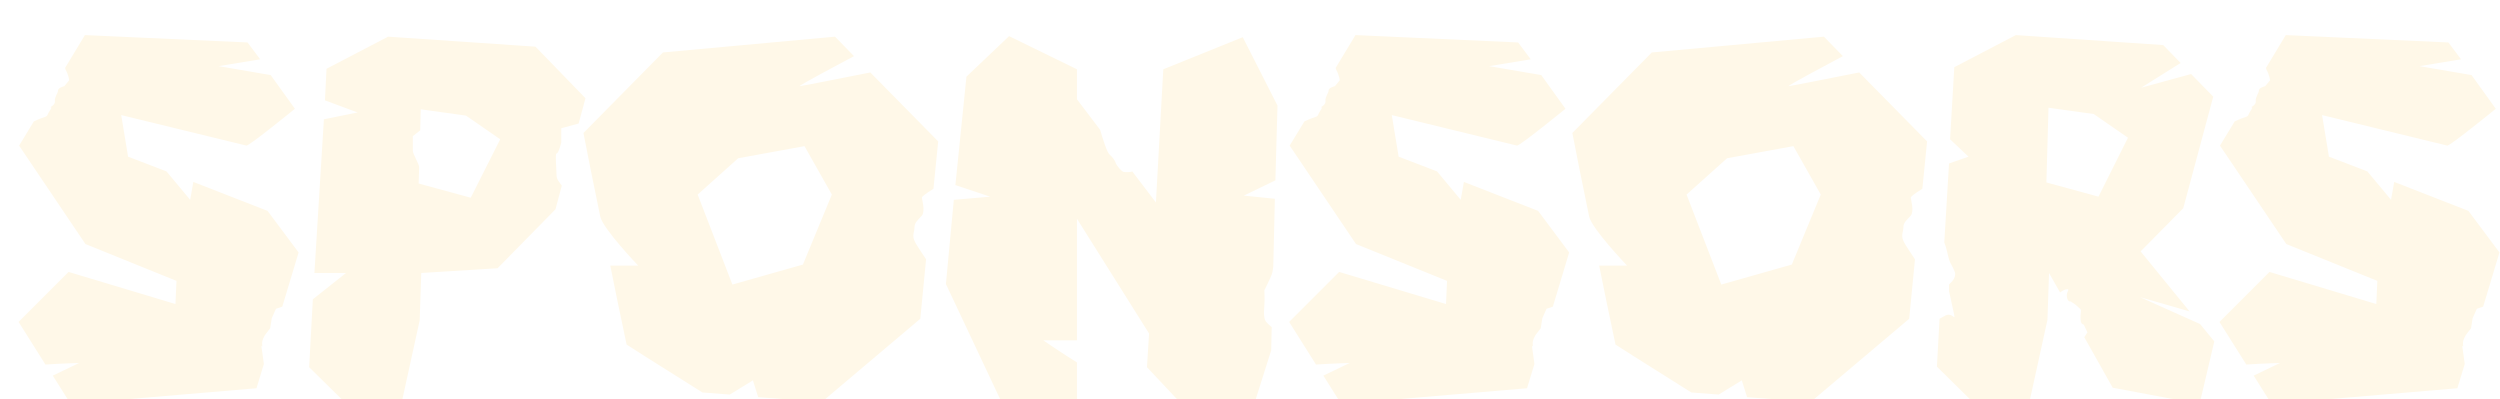 <svg width="570" height="91" viewBox="0 0 570 91" fill="none" xmlns="http://www.w3.org/2000/svg">
<g filter="url(#filter0_di_331_289)">
<path d="M55.8 72.36C56.16 75 56.16 75 56.16 75L54.48 80.52L12.12 84.12L8.04 77.64L14.04 74.76C14.04 74.76 9.72 74.88 6.36 75.12L0.24 65.4L11.64 54L36 61.32L36.24 56.04L15.48 47.64L0.36 25.2L3.72 19.68C4.2 19.44 4.8 19.2 5.4 18.96C7.2 18.36 6.48 18.6 7.32 17.28C7.92 16.44 7.68 16.44 7.44 16.44C7.8 16.32 8.64 15.72 8.52 15C8.4 14.16 9.24 13.2 9.24 12.6C9.24 12 10.68 11.64 10.68 11.64L11.76 10.32C11.76 10.32 11.76 9.36 10.92 7.8C10.92 7.68 10.92 7.56 10.8 7.56L15.36 -5.72205e-06L52.44 1.68L55.32 5.52L45.84 7.08L57.72 9.12L63.24 16.8C63.24 16.8 52.92 25.2 52.2 25.2L23.64 18.24L25.2 27.72L33.96 31.08L39.36 37.56L40.08 33.48L57 40.08L64.08 49.56L60.36 61.92L58.92 62.4L57.96 64.56L57.6 66.84L56.4 68.4C55.8 69.48 55.68 69.96 55.8 70.8C55.92 71.64 55.32 69.6 55.8 72.36ZM122.888 31.92C122.888 32.88 123.488 33.48 124.088 34.32L122.648 39.72L109.448 53.16L92.047 54.24L91.688 65.04L87.608 83.64H74.528L66.487 75.72L67.328 60.24L74.888 54.24H67.688L69.847 19.2L77.528 17.64L70.088 14.88L70.448 7.68L84.487 0.36L118.088 2.64L129.488 14.4L127.928 20.16L123.968 21.24V24.48C123.968 24.48 123.368 27 122.888 27C122.528 27.12 122.888 30.36 122.888 31.92ZM103.328 37.08L110.048 23.76L102.248 18.36L91.927 16.92L91.808 21.72L90.127 23.04C90.127 23.04 90.127 25.68 90.127 26.4C90.127 27.12 91.567 29.4 91.567 30.12L91.448 33.84L103.328 37.08ZM204.506 46.92C204.986 48 206.546 50.16 207.146 51.12L205.826 64.68L188.066 79.68L183.386 83.64L168.866 82.56L167.666 78.72L162.386 81.96L156.146 81.48L143.186 73.32L138.866 70.56L136.826 60.84L135.146 52.56H141.506C141.506 52.56 133.466 44.16 132.866 41.4L130.706 30.84L129.026 22.32L147.146 3.96L186.386 0.36L190.706 4.8C187.106 6.72 177.866 11.64 178.346 11.64C178.826 11.64 188.906 9.6 194.426 8.52L194.786 8.88L202.346 16.56L209.906 24.24L208.826 35.04C206.906 36.24 206.186 36.84 206.186 37.08C206.186 37.44 207.026 40.08 206.186 41.16C205.346 42.12 204.506 42.72 204.506 43.8C204.506 44.88 203.906 45.6 204.506 46.92ZM179.066 52.32L185.666 36.36L179.426 25.32L164.306 28.08L155.066 36.36L162.986 56.88L179.066 52.32ZM284.269 64.32C284.389 65.28 284.869 65.64 285.949 66.6L285.829 71.88L282.109 83.64H264.949L257.509 75.72L257.989 68.04L241.549 41.88V69.6H233.869C233.869 69.6 238.429 72.72 241.549 74.64V83.76H224.389L211.669 56.76L213.469 37.56L221.749 36.84L213.829 34.2L216.349 9.48L226.069 0.24L241.549 7.8V14.64L246.829 21.6C247.429 23.64 248.389 26.76 248.989 27.24C249.829 27.96 250.309 28.8 250.429 29.28C250.549 29.64 251.749 31.2 252.229 31.2C252.709 31.32 253.789 31.2 253.789 31.2L254.149 31.08L259.549 38.16L261.229 7.8L279.349 0.48L287.269 16.08L286.789 33.12L279.589 36.6L286.669 37.32L286.309 52.68C286.309 52.68 286.189 54 285.949 54.6C285.709 55.32 284.269 58.2 284.269 58.2C284.269 58.2 284.389 60.12 284.269 61.68C284.149 63.24 284.149 63.36 284.269 64.32ZM345.488 72.36C345.848 75 345.848 75 345.848 75L344.168 80.52L301.808 84.12L297.728 77.64L303.728 74.76C303.728 74.76 299.408 74.88 296.048 75.12L289.928 65.4L301.328 54L325.688 61.32L325.928 56.04L305.168 47.64L290.048 25.2L293.408 19.68C293.888 19.44 294.488 19.2 295.088 18.96C296.888 18.36 296.168 18.6 297.008 17.28C297.607 16.44 297.368 16.44 297.128 16.44C297.488 16.32 298.328 15.72 298.208 15C298.088 14.16 298.928 13.2 298.928 12.6C298.928 12 300.368 11.64 300.368 11.64L301.448 10.32C301.448 10.32 301.448 9.36 300.608 7.8C300.608 7.68 300.608 7.56 300.488 7.56L305.048 -5.72205e-06L342.128 1.68L345.008 5.52L335.528 7.08L347.408 9.12L352.928 16.8C352.928 16.8 342.608 25.2 341.888 25.2L313.328 18.24L314.888 27.72L323.648 31.08L329.048 37.56L329.768 33.48L346.688 40.08L353.768 49.56L350.048 61.92L348.608 62.4L347.648 64.56L347.288 66.84L346.088 68.4C345.488 69.48 345.368 69.96 345.488 70.8C345.608 71.64 345.008 69.6 345.488 72.36ZM429.975 46.92C430.455 48 432.015 50.16 432.615 51.12L431.295 64.68L413.535 79.68L408.855 83.64L394.335 82.56L393.135 78.72L387.855 81.96L381.615 81.48L368.655 73.32L364.335 70.56L362.295 60.84L360.615 52.56H366.975C366.975 52.56 358.935 44.16 358.335 41.4L356.175 30.84L354.495 22.32L372.615 3.96L411.855 0.36L416.175 4.8C412.575 6.72 403.335 11.64 403.815 11.64C404.295 11.64 414.375 9.6 419.895 8.52L420.255 8.88L427.815 16.56L435.375 24.24L434.295 35.04C432.375 36.24 431.655 36.84 431.655 37.08C431.655 37.44 432.495 40.08 431.655 41.16C430.815 42.12 429.975 42.72 429.975 43.8C429.975 44.88 429.375 45.6 429.975 46.92ZM404.535 52.32L411.135 36.36L404.895 25.32L389.775 28.08L380.535 36.36L388.455 56.88L404.535 52.32ZM497.617 65.88L500.858 69.84L497.498 84.12L477.698 80.4L471.217 68.88C471.578 68.28 471.938 67.8 471.938 67.8L471.098 66C471.098 66 470.378 66 470.378 64.8C470.258 63.48 470.618 63 470.378 62.52C470.018 62.16 469.178 61.44 469.178 61.44L468.098 60.72C468.098 60.72 467.498 60.96 467.258 59.76C467.018 58.56 468.098 57.84 467.258 57.96C466.777 57.96 466.178 58.32 465.698 58.68L463.178 54.24L462.818 64.92L458.738 83.52H445.658L437.618 75.6L438.218 64.68C438.458 64.56 438.818 64.32 439.298 64.08C441.338 62.76 442.058 66.12 441.338 62.76C440.618 59.28 440.378 58.44 440.378 58.44C440.378 58.44 440.378 57 440.378 56.88C440.378 56.76 442.178 55.56 441.698 54C441.098 52.44 440.618 52.08 440.378 51.12C440.138 50.4 439.778 48.36 439.298 47.28L440.378 29.28L444.818 27.72C444.818 27.72 442.658 25.68 440.618 23.76L441.578 7.32L455.618 -5.72205e-06L489.218 2.28L493.178 6.36L484.178 12L495.578 8.88L500.618 14.04L493.778 39.48L484.058 49.32L495.218 63C491.138 61.8 483.938 59.76 483.938 59.76L497.617 65.88ZM474.458 36.84L481.178 23.4L473.378 18L463.058 16.56L462.578 33.6L474.458 36.84ZM557.597 72.36C557.957 75 557.957 75 557.957 75L556.277 80.52L513.917 84.12L509.837 77.64L515.837 74.76C515.837 74.76 511.517 74.88 508.157 75.12L502.037 65.4L513.437 54L537.797 61.32L538.037 56.04L517.277 47.64L502.157 25.2L505.517 19.68C505.997 19.44 506.597 19.2 507.197 18.96C508.997 18.36 508.277 18.6 509.117 17.28C509.717 16.44 509.477 16.44 509.237 16.44C509.597 16.32 510.437 15.72 510.317 15C510.197 14.16 511.037 13.2 511.037 12.6C511.037 12 512.477 11.64 512.477 11.64L513.557 10.32C513.557 10.32 513.557 9.36 512.717 7.8C512.717 7.68 512.717 7.56 512.597 7.56L517.157 -5.72205e-06L554.237 1.68L557.117 5.52L547.637 7.08L559.517 9.12L565.037 16.8C565.037 16.8 554.717 25.2 553.997 25.2L525.437 18.24L526.997 27.72L535.757 31.08L541.157 37.56L541.877 33.48L558.797 40.08L565.877 49.56L562.157 61.92L560.717 62.4L559.757 64.56L559.397 66.84L558.197 68.4C557.597 69.48 557.477 69.96 557.597 70.8C557.717 71.64 557.117 69.6 557.597 72.36Z" fill="#FFF8E8"/>
</g>
<defs>
<filter id="filter0_di_331_289" x="0.24" y="0" width="569.637" height="90.12" filterUnits="userSpaceOnUse" color-interpolation-filters="sRGB">
<feFlood flood-opacity="0" result="BackgroundImageFix"/>
<feColorMatrix in="SourceAlpha" type="matrix" values="0 0 0 0 0 0 0 0 0 0 0 0 0 0 0 0 0 0 127 0" result="hardAlpha"/>
<feOffset dx="2" dy="4"/>
<feGaussianBlur stdDeviation="1"/>
<feComposite in2="hardAlpha" operator="out"/>
<feColorMatrix type="matrix" values="0 0 0 0 0.259 0 0 0 0 0.078 0 0 0 0 0.071 0 0 0 1 0"/>
<feBlend mode="normal" in2="BackgroundImageFix" result="effect1_dropShadow_331_289"/>
<feBlend mode="normal" in="SourceGraphic" in2="effect1_dropShadow_331_289" result="shape"/>
<feColorMatrix in="SourceAlpha" type="matrix" values="0 0 0 0 0 0 0 0 0 0 0 0 0 0 0 0 0 0 127 0" result="hardAlpha"/>
<feOffset dx="2" dy="4"/>
<feGaussianBlur stdDeviation="0.75"/>
<feComposite in2="hardAlpha" operator="arithmetic" k2="-1" k3="1"/>
<feColorMatrix type="matrix" values="0 0 0 0 0.545 0 0 0 0 0.125 0 0 0 0 0 0 0 0 1 0"/>
<feBlend mode="normal" in2="shape" result="effect2_innerShadow_331_289"/>
</filter>
</defs>
</svg>
